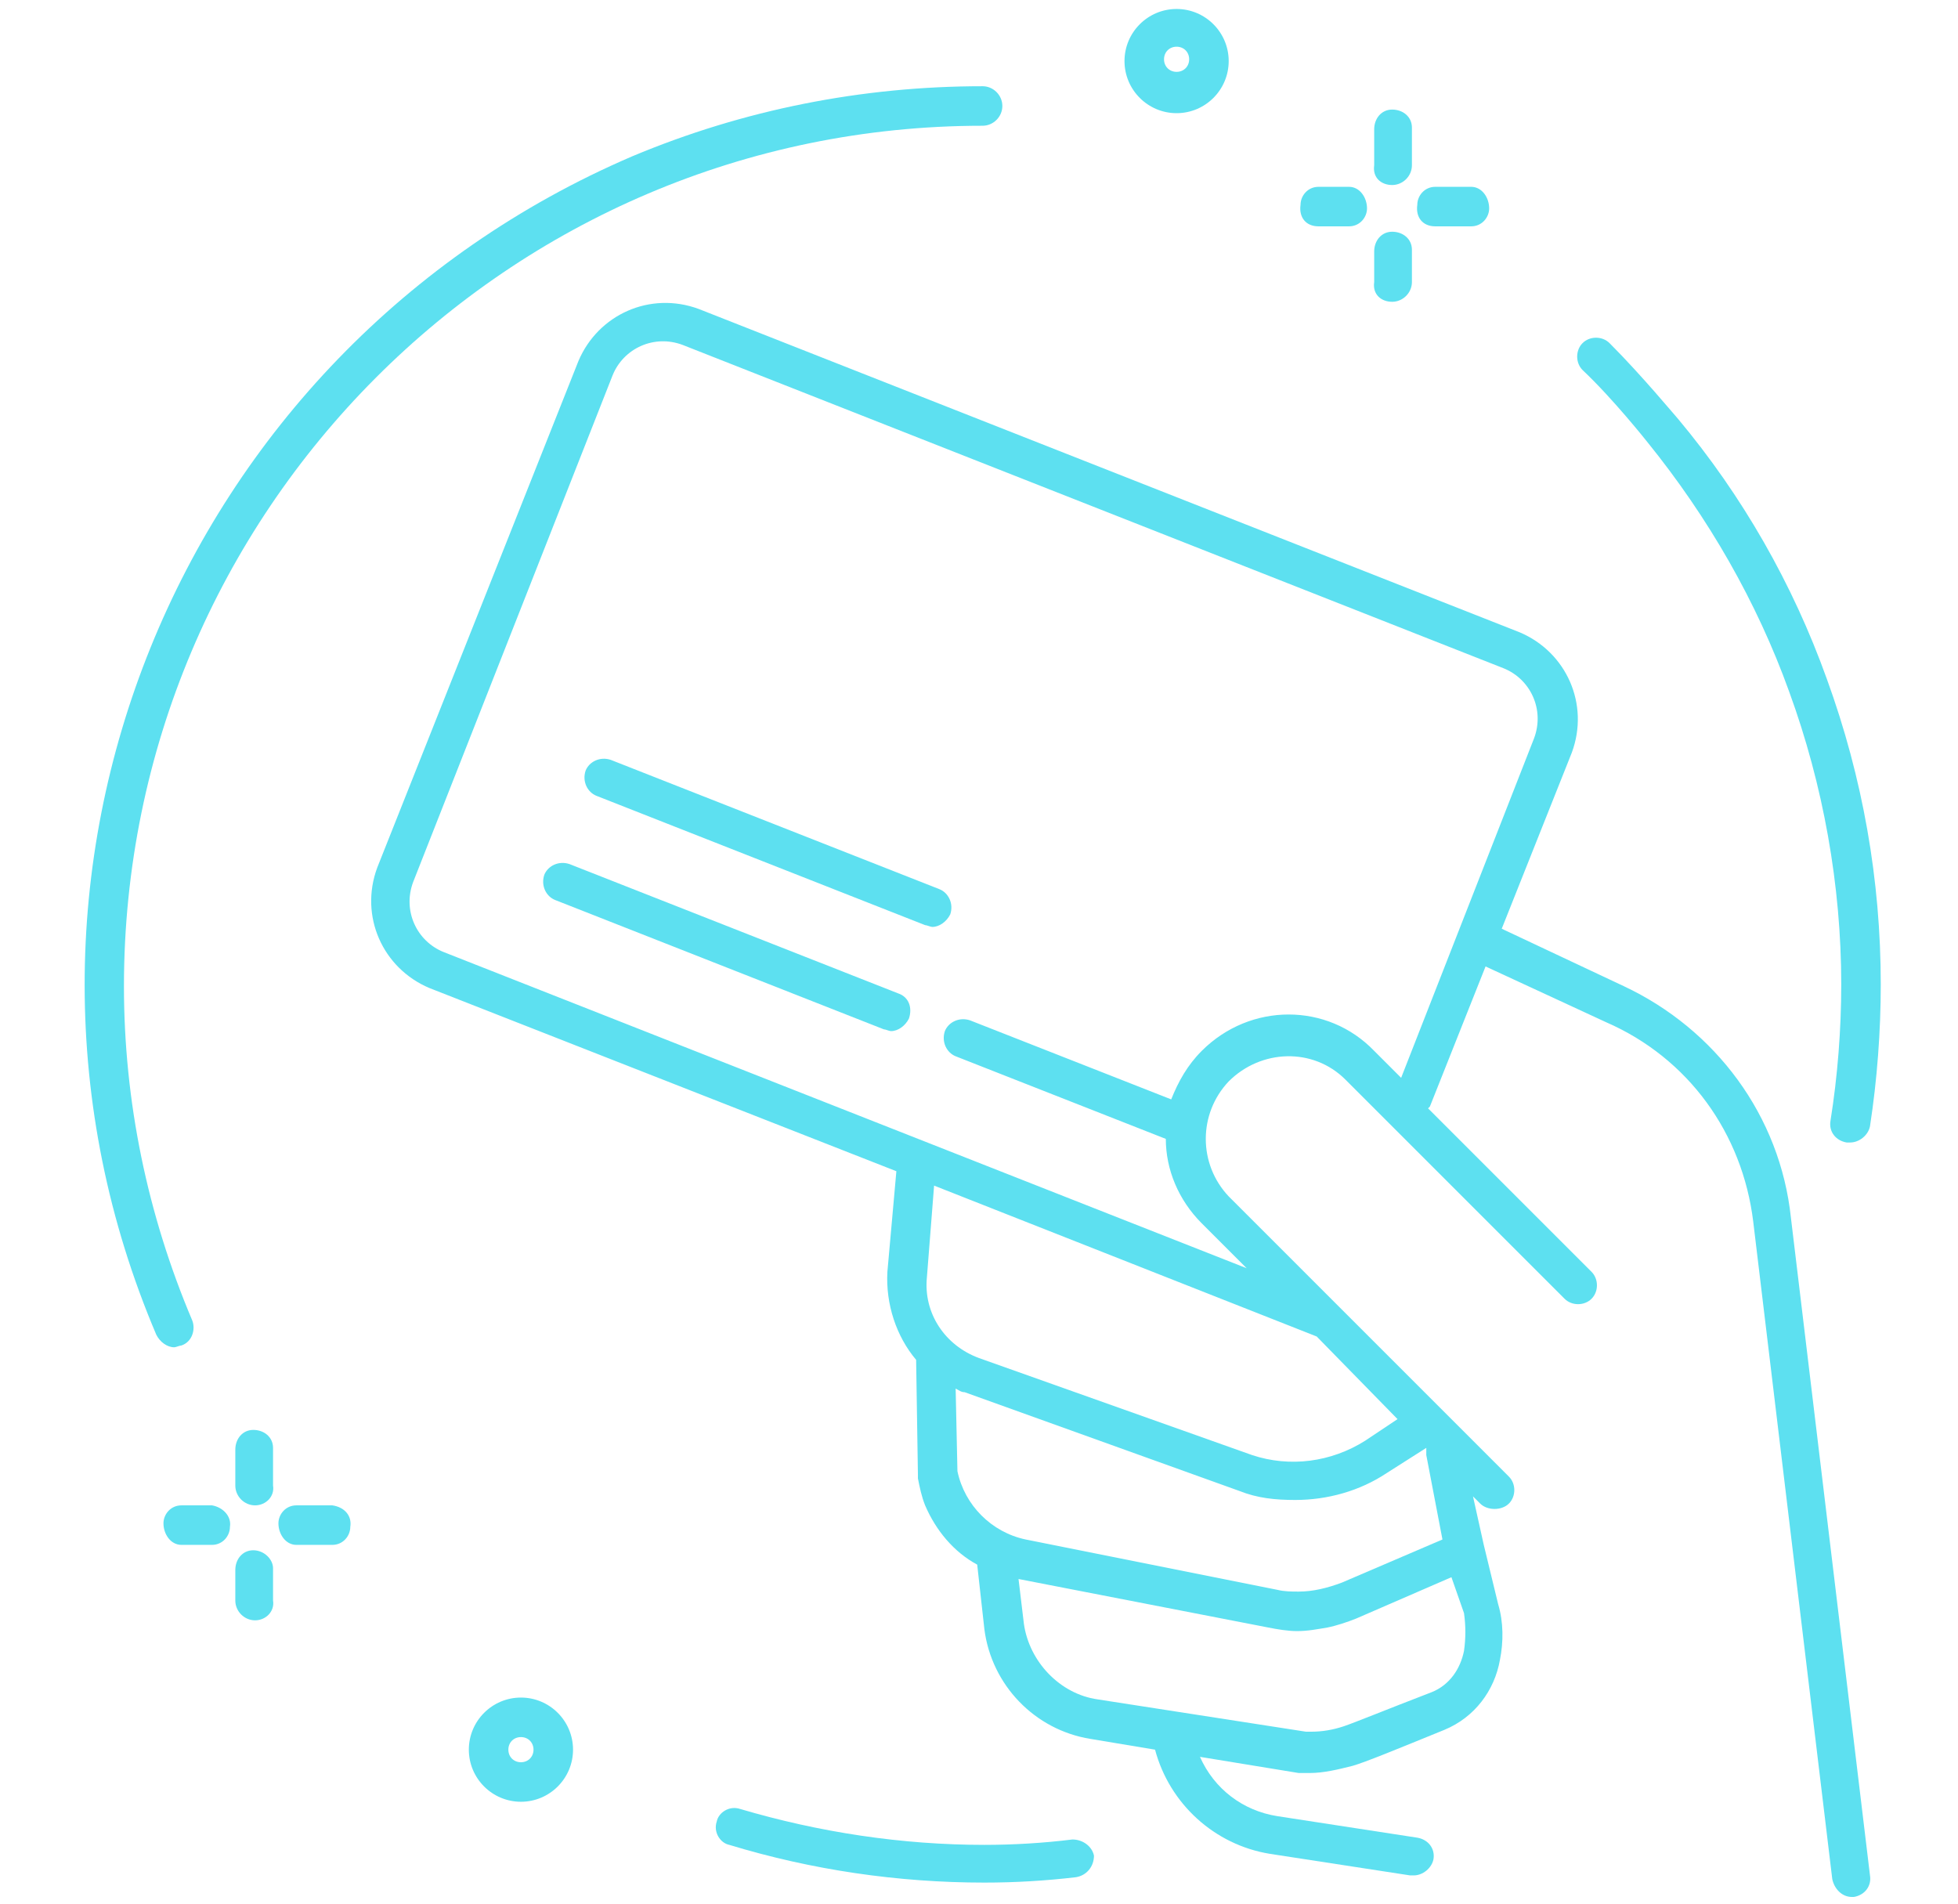 <svg xmlns="http://www.w3.org/2000/svg" xmlns:xlink="http://www.w3.org/1999/xlink" id="Layer_1" x="0px" y="0px" width="109px" height="106px" viewBox="0 0 109 106" style="enable-background:new 0 0 109 106;" xml:space="preserve"> <style type="text/css"> .st0{fill:#5DE0F0;} </style> <g> <path class="st0" d="M10.1,74.9c0.6-0.2,0.8-0.9,0.6-1.4c-2.5-5.9-3.8-12.2-3.8-18.6C6.9,28.5,28.3,7,54.7,7c0.6,0,1.1-0.5,1.1-1.1 c0-0.6-0.5-1.1-1.1-1.1c-6.7,0-13.3,1.3-19.5,3.9C9.8,19.6-2.1,48.9,8.7,74.3c0.2,0.4,0.6,0.7,1,0.7C9.8,75,10,74.9,10.1,74.9z"></path> <path class="st0" d="M90.4,54.9l-6.8-3.2l3.9-9.8c1-2.7-0.3-5.6-2.9-6.7l-45.7-18c0,0,0,0,0,0c-2.7-1-5.6,0.3-6.7,2.9L21,48.3 c0,0,0,0,0,0c-1,2.7,0.3,5.6,2.9,6.7l26,10.2l-0.5,5.6c-0.1,1.8,0.5,3.6,1.6,4.9l0.1,6.4c0,0.1,0,0.1,0,0.2c0.1,0.5,0.2,1,0.4,1.5 c0.6,1.4,1.6,2.6,2.9,3.3l0.4,3.6c0.4,3.1,2.8,5.6,5.9,6.1l3.6,0.6c0.8,3,3.3,5.3,6.4,5.8l7.8,1.2c0.1,0,0.1,0,0.2,0 c0.5,0,1-0.4,1.1-0.9c0.1-0.6-0.3-1.1-0.9-1.2l-7.8-1.2c-1.9-0.3-3.5-1.5-4.3-3.3l5.5,0.9c0.2,0,0.4,0,0.6,0c0.8,0,1.6-0.2,2.4-0.4 c0.7-0.2,2.4-0.9,5.1-2c1.7-0.7,2.8-2.2,3.1-3.9c0.2-1,0.2-2.1-0.1-3.1L82.6,86L82,83.3l0.4,0.4c0.2,0.2,0.5,0.3,0.8,0.3v0 c0.3,0,0.6-0.1,0.8-0.3c0.4-0.4,0.4-1.1,0-1.5L68.4,66.6c-1.7-1.8-1.7-4.6,0-6.4c1.8-1.8,4.7-1.9,6.5-0.1l12.2,12.2 c0.4,0.4,1.1,0.4,1.5,0c0.4-0.4,0.4-1.1,0-1.5l-9.1-9.1c0,0,0.1-0.1,0.1-0.1l3.1-7.8l6.7,3.1C94,58.9,97,63.1,97.6,68l4.4,36.6 c0.1,0.5,0.5,1,1.1,1l0,0c0,0,0.1,0,0.1,0c0,0,0,0,0,0c0.6-0.1,1-0.6,0.9-1.2l-4.4-36.6C99.1,62.1,95.5,57.3,90.4,54.9z M81.5,89.8 c0.1,0.7,0.1,1.4,0,2.1c-0.2,1-0.8,1.9-1.8,2.3c-2.6,1-4.3,1.7-4.9,1.9c-0.6,0.2-1.2,0.3-1.8,0.3c-0.1,0-0.2,0-0.3,0l-11.6-1.8 c-2.1-0.3-3.8-2.1-4.1-4.2l-0.3-2.5l13.9,2.7c0.5,0.1,1.1,0.2,1.6,0.2c0.6,0,1.1-0.1,1.7-0.2c0.5-0.1,1.1-0.3,1.6-0.5l5.3-2.3 L81.5,89.8z M79.4,80.6c0,0.1,0,0.3,0,0.4l0.9,4.7l-5.6,2.4c-0.8,0.3-1.6,0.5-2.4,0.5c-0.4,0-0.8,0-1.2-0.1l-14-2.8 c-1.9-0.4-3.4-1.9-3.8-3.8l-0.1-4.6c0.2,0.1,0.3,0.2,0.5,0.2L69,83c1,0.4,2,0.5,3.1,0.5l0,0c1.8,0,3.6-0.5,5.1-1.5L79.4,80.6 L79.4,80.6z M77.8,79L76,80.2c-1.9,1.2-4.2,1.5-6.3,0.8l-15.2-5.4c-1.9-0.7-3.1-2.5-2.9-4.5L52,66l21.3,8.4L77.8,79z M78,60 l-1.5-1.5c-2.6-2.7-6.9-2.7-9.6,0c-0.8,0.8-1.3,1.7-1.7,2.7L54,56.8c-0.6-0.2-1.2,0.1-1.4,0.6c-0.2,0.6,0.1,1.2,0.6,1.4l11.7,4.6 c0,1.7,0.7,3.4,2,4.7l2.5,2.5L24.7,53c-1.5-0.6-2.3-2.3-1.7-3.9l11.1-28.2c0.6-1.5,2.3-2.3,3.9-1.7l45.7,18 c1.5,0.6,2.3,2.3,1.7,3.9L78,60z"></path> <polygon class="st0" points="78.8,104.2 78.8,104.2 78.8,104.2 "></polygon> <path class="st0" d="M52.3,49.5L34,42.3c-0.6-0.2-1.2,0.1-1.4,0.6c-0.2,0.6,0.1,1.2,0.6,1.4l18.3,7.2c0.1,0,0.3,0.1,0.4,0.1v0 c0.4,0,0.8-0.3,1-0.7C53.1,50.3,52.8,49.7,52.3,49.5z"></path> <path class="st0" d="M50,55.3l-18.3-7.2c-0.6-0.2-1.2,0.1-1.4,0.6c-0.2,0.6,0.1,1.2,0.6,1.4l18.3,7.2c0.1,0,0.3,0.1,0.4,0.1v0 c0.4,0,0.8-0.3,1-0.7C50.8,56.1,50.6,55.5,50,55.3z"></path> <path class="st0" d="M73.4,12.6h1.7c0.6,0,1-0.5,1-1c0-0.6-0.4-1.2-1-1.2h-1.7c-0.6,0-1,0.5-1,1C72.3,12.1,72.7,12.6,73.4,12.6z"></path> <path class="st0" d="M79.9,12.6h2c0.6,0,1-0.5,1-1c0-0.6-0.4-1.2-1-1.2h-2c-0.6,0-1,0.5-1,1C78.8,12.1,79.2,12.6,79.9,12.6z"></path> <path class="st0" d="M77.5,16.8C77.5,16.8,77.5,16.8,77.5,16.8c0.6,0,1.1-0.5,1.1-1.1V14c0,0,0-0.1,0-0.1c0-0.6-0.5-1-1.1-1 c-0.6,0-1,0.5-1,1.1v1.7c0,0,0,0,0,0C76.4,16.4,76.9,16.8,77.5,16.8z"></path> <path class="st0" d="M77.5,10.3C77.5,10.3,77.5,10.3,77.5,10.3c0.6,0,1.1-0.5,1.1-1.1v-2c0,0,0-0.1,0-0.1c0-0.6-0.5-1-1.1-1 c-0.6,0-1,0.5-1,1.1v2c0,0,0,0,0,0C76.4,9.9,76.9,10.3,77.5,10.3z"></path> <path class="st0" d="M11.8,83.8h-1.7c-0.6,0-1,0.5-1,1c0,0.6,0.4,1.2,1,1.2h1.7c0.6,0,1-0.5,1-1C12.9,84.4,12.4,83.9,11.8,83.8z"></path> <path class="st0" d="M18.5,83.8h-2c-0.6,0-1,0.5-1,1c0,0.6,0.4,1.2,1,1.2h2c0.6,0,1-0.5,1-1C19.6,84.4,19.2,83.9,18.5,83.8z"></path> <path class="st0" d="M14.1,86.3c-0.6,0-1,0.5-1,1.1v1.7c0,0,0,0,0,0c0,0.6,0.5,1.1,1.1,1.1c0,0,0,0,0,0c0.6,0,1.1-0.5,1-1.1v-1.7 c0,0,0-0.1,0-0.1C15.2,86.8,14.7,86.3,14.1,86.3z"></path> <path class="st0" d="M14.1,79.6c-0.6,0-1,0.5-1,1.1v2c0,0,0,0,0,0c0,0.6,0.5,1.1,1.1,1.1c0,0,0,0,0,0c0.6,0,1.1-0.5,1-1.1v-2 c0,0,0-0.1,0-0.1C15.2,80,14.7,79.6,14.1,79.6z"></path> <path class="st0" d="M29,94.5c-1.6,0-2.9,1.3-2.9,2.9c0,1.6,1.3,2.9,2.9,2.9c1.6,0,2.9-1.3,2.9-2.9C31.9,95.8,30.6,94.5,29,94.5z M29,98.1c-0.4,0-0.7-0.3-0.7-0.7c0-0.4,0.3-0.7,0.7-0.7c0.4,0,0.7,0.3,0.7,0.7C29.7,97.8,29.4,98.1,29,98.1z"></path> <path class="st0" d="M65.5,6.3c1.6,0,2.9-1.3,2.9-2.9c0-1.6-1.3-2.9-2.9-2.9c-1.6,0-2.9,1.3-2.9,2.9C62.6,5,63.9,6.3,65.5,6.3z M65.5,2.6c0.4,0,0.7,0.3,0.7,0.7c0,0.4-0.3,0.7-0.7,0.7s-0.7-0.3-0.7-0.7S65.1,2.6,65.5,2.6z"></path> <path class="st0" d="M59.7,102.4c-1.6,0.2-3.3,0.3-4.9,0.3c-4.6,0-9.2-0.7-13.6-2c-0.6-0.2-1.2,0.2-1.3,0.7 c-0.2,0.6,0.2,1.2,0.7,1.3c4.6,1.4,9.4,2.1,14.2,2.1l0,0c1.7,0,3.4-0.1,5.1-0.3c0.6-0.1,1-0.6,1-1.2 C60.8,102.8,60.3,102.4,59.7,102.4z"></path> <path class="st0" d="M101.7,37.8c-1.9-5.3-4.7-10.2-8.3-14.5c-0.1-0.1-2-2.4-3.8-4.2c-0.4-0.4-1.1-0.4-1.5,0 c-0.4,0.4-0.4,1.1,0,1.5c1.7,1.6,3.6,4,3.6,4c3.4,4.2,6.1,8.9,7.9,13.9c1.9,5.2,2.9,10.8,2.9,16.3c0,2.5-0.2,5.1-0.6,7.6 c0,0,0,0,0,0c-0.1,0.6,0.3,1.1,0.9,1.2c0.1,0,0.1,0,0.2,0h0c0.5,0,1-0.4,1.1-0.9c0.4-2.6,0.6-5.3,0.6-7.9 C104.7,49,103.7,43.3,101.7,37.8z"></path> </g> </svg>